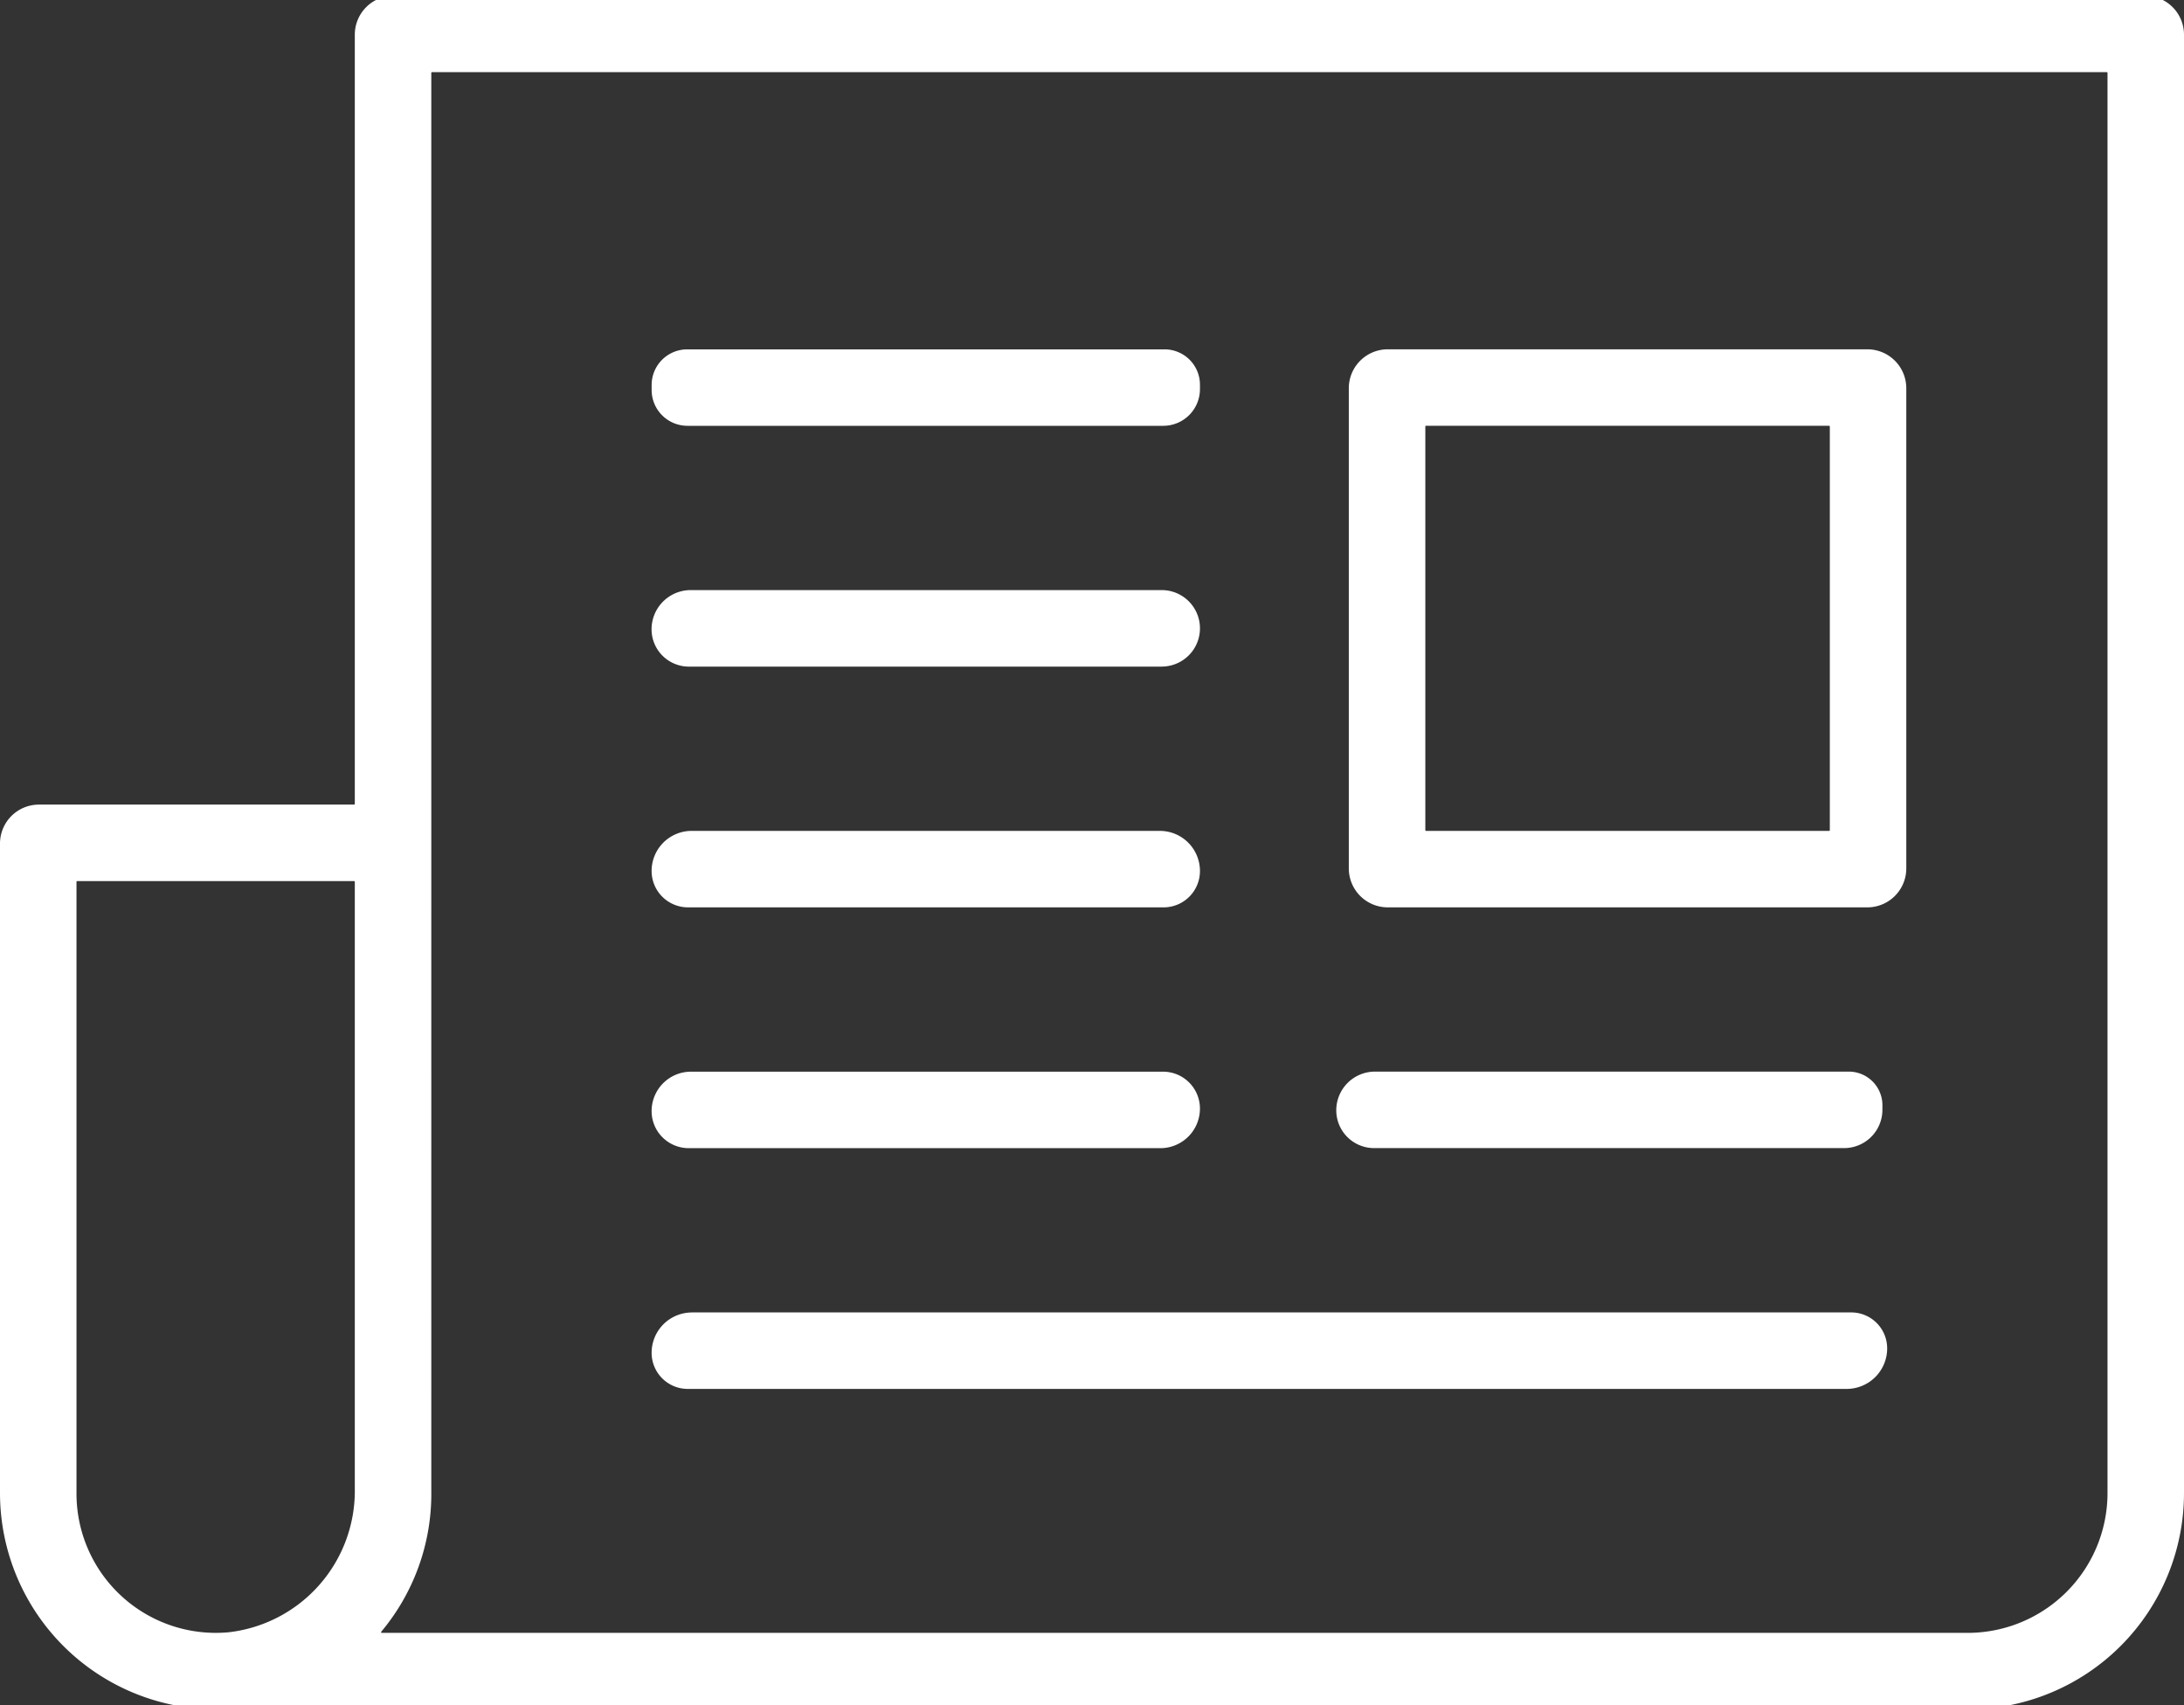 <?xml version="1.0" encoding="UTF-8"?>
<svg preserveAspectRatio="xMidYMid slice" xmlns="http://www.w3.org/2000/svg" xmlns:xlink="http://www.w3.org/1999/xlink" id="Group_39" data-name="Group 39" width="146px" height="114px" viewBox="0 0 146.215 114.744">
  <rect x="0" y="0" width="146.215" height="114.744" fill="#333333" stroke="none"/>
  <defs>
    <clipPath id="clip-path">
      <rect id="Rectangle_167" data-name="Rectangle 167" width="146.215" height="114.744" fill="#fff"></rect>
    </clipPath>
  </defs>
  <g id="Group_38" data-name="Group 38" clip-path="url(#clip-path)">
    <path id="Path_35" data-name="Path 35" d="M14.485,114.744H131.729a14.486,14.486,0,0,0,14.486-14.485V2.608A2.609,2.609,0,0,0,143.607,0H26.362a2.609,2.609,0,0,0-2.608,2.608V54.115a.048.048,0,0,1-.048.048H2.608A2.608,2.608,0,0,0,0,56.771v43.487a14.486,14.486,0,0,0,14.485,14.485m14.39-14.437V5.169a.048.048,0,0,1,.048-.048H141.046a.048.048,0,0,1,.048.048v95.089a9.365,9.365,0,0,1-9.365,9.365H25.558a.046.046,0,0,1-.035-.076,14.374,14.374,0,0,0,3.353-9.24M5.169,59.284H23.706a.048.048,0,0,1,.048.048V99.991a9.527,9.527,0,0,1-8.46,9.593,9.326,9.326,0,0,1-10.173-9.278V59.332a.048.048,0,0,1,.048-.048M77.876,28.8H46.026a2.4,2.4,0,0,1-2.4-2.4v-.335a2.384,2.384,0,0,1,2.384-2.384H77.966a2.368,2.368,0,0,1,2.369,2.369v.293A2.458,2.458,0,0,1,77.876,28.8m-.112,16.124H46.121a2.5,2.5,0,0,1-2.5-2.5A2.624,2.624,0,0,1,46.248,39.8H77.785a2.56,2.56,0,0,1-.021,5.121M77.9,61.044H46.062a2.438,2.438,0,0,1-2.438-2.438,2.683,2.683,0,0,1,2.682-2.683H77.649a2.686,2.686,0,0,1,2.686,2.686A2.435,2.435,0,0,1,77.9,61.044m-.215,16.123H46.106a2.482,2.482,0,0,1-2.482-2.482,2.639,2.639,0,0,1,2.639-2.639h31.6a2.471,2.471,0,0,1,2.471,2.471,2.65,2.65,0,0,1-2.65,2.651m48.34-2.871v.3a2.565,2.565,0,0,1-2.565,2.566H91.992a2.531,2.531,0,0,1-2.531-2.531,2.591,2.591,0,0,1,2.59-2.59h31.722a2.251,2.251,0,0,1,2.252,2.251m-79.7,13.873h77.611a2.407,2.407,0,0,1,2.407,2.407,2.715,2.715,0,0,1-2.715,2.715H46.043a2.418,2.418,0,0,1-2.418-2.419,2.7,2.7,0,0,1,2.7-2.7m78.689-64.491H92.909A2.607,2.607,0,0,0,90.3,26.285V58.436a2.609,2.609,0,0,0,2.608,2.608h32.106a2.609,2.609,0,0,0,2.609-2.608V26.285a2.608,2.608,0,0,0-2.608-2.608m-2.561,32.245H95.47a.047.047,0,0,1-.047-.048V28.846a.048.048,0,0,1,.047-.048h26.985a.048.048,0,0,1,.048.048V55.875a.048.048,0,0,1-.048.048" fill="#fff"></path>
  </g>
</svg>
